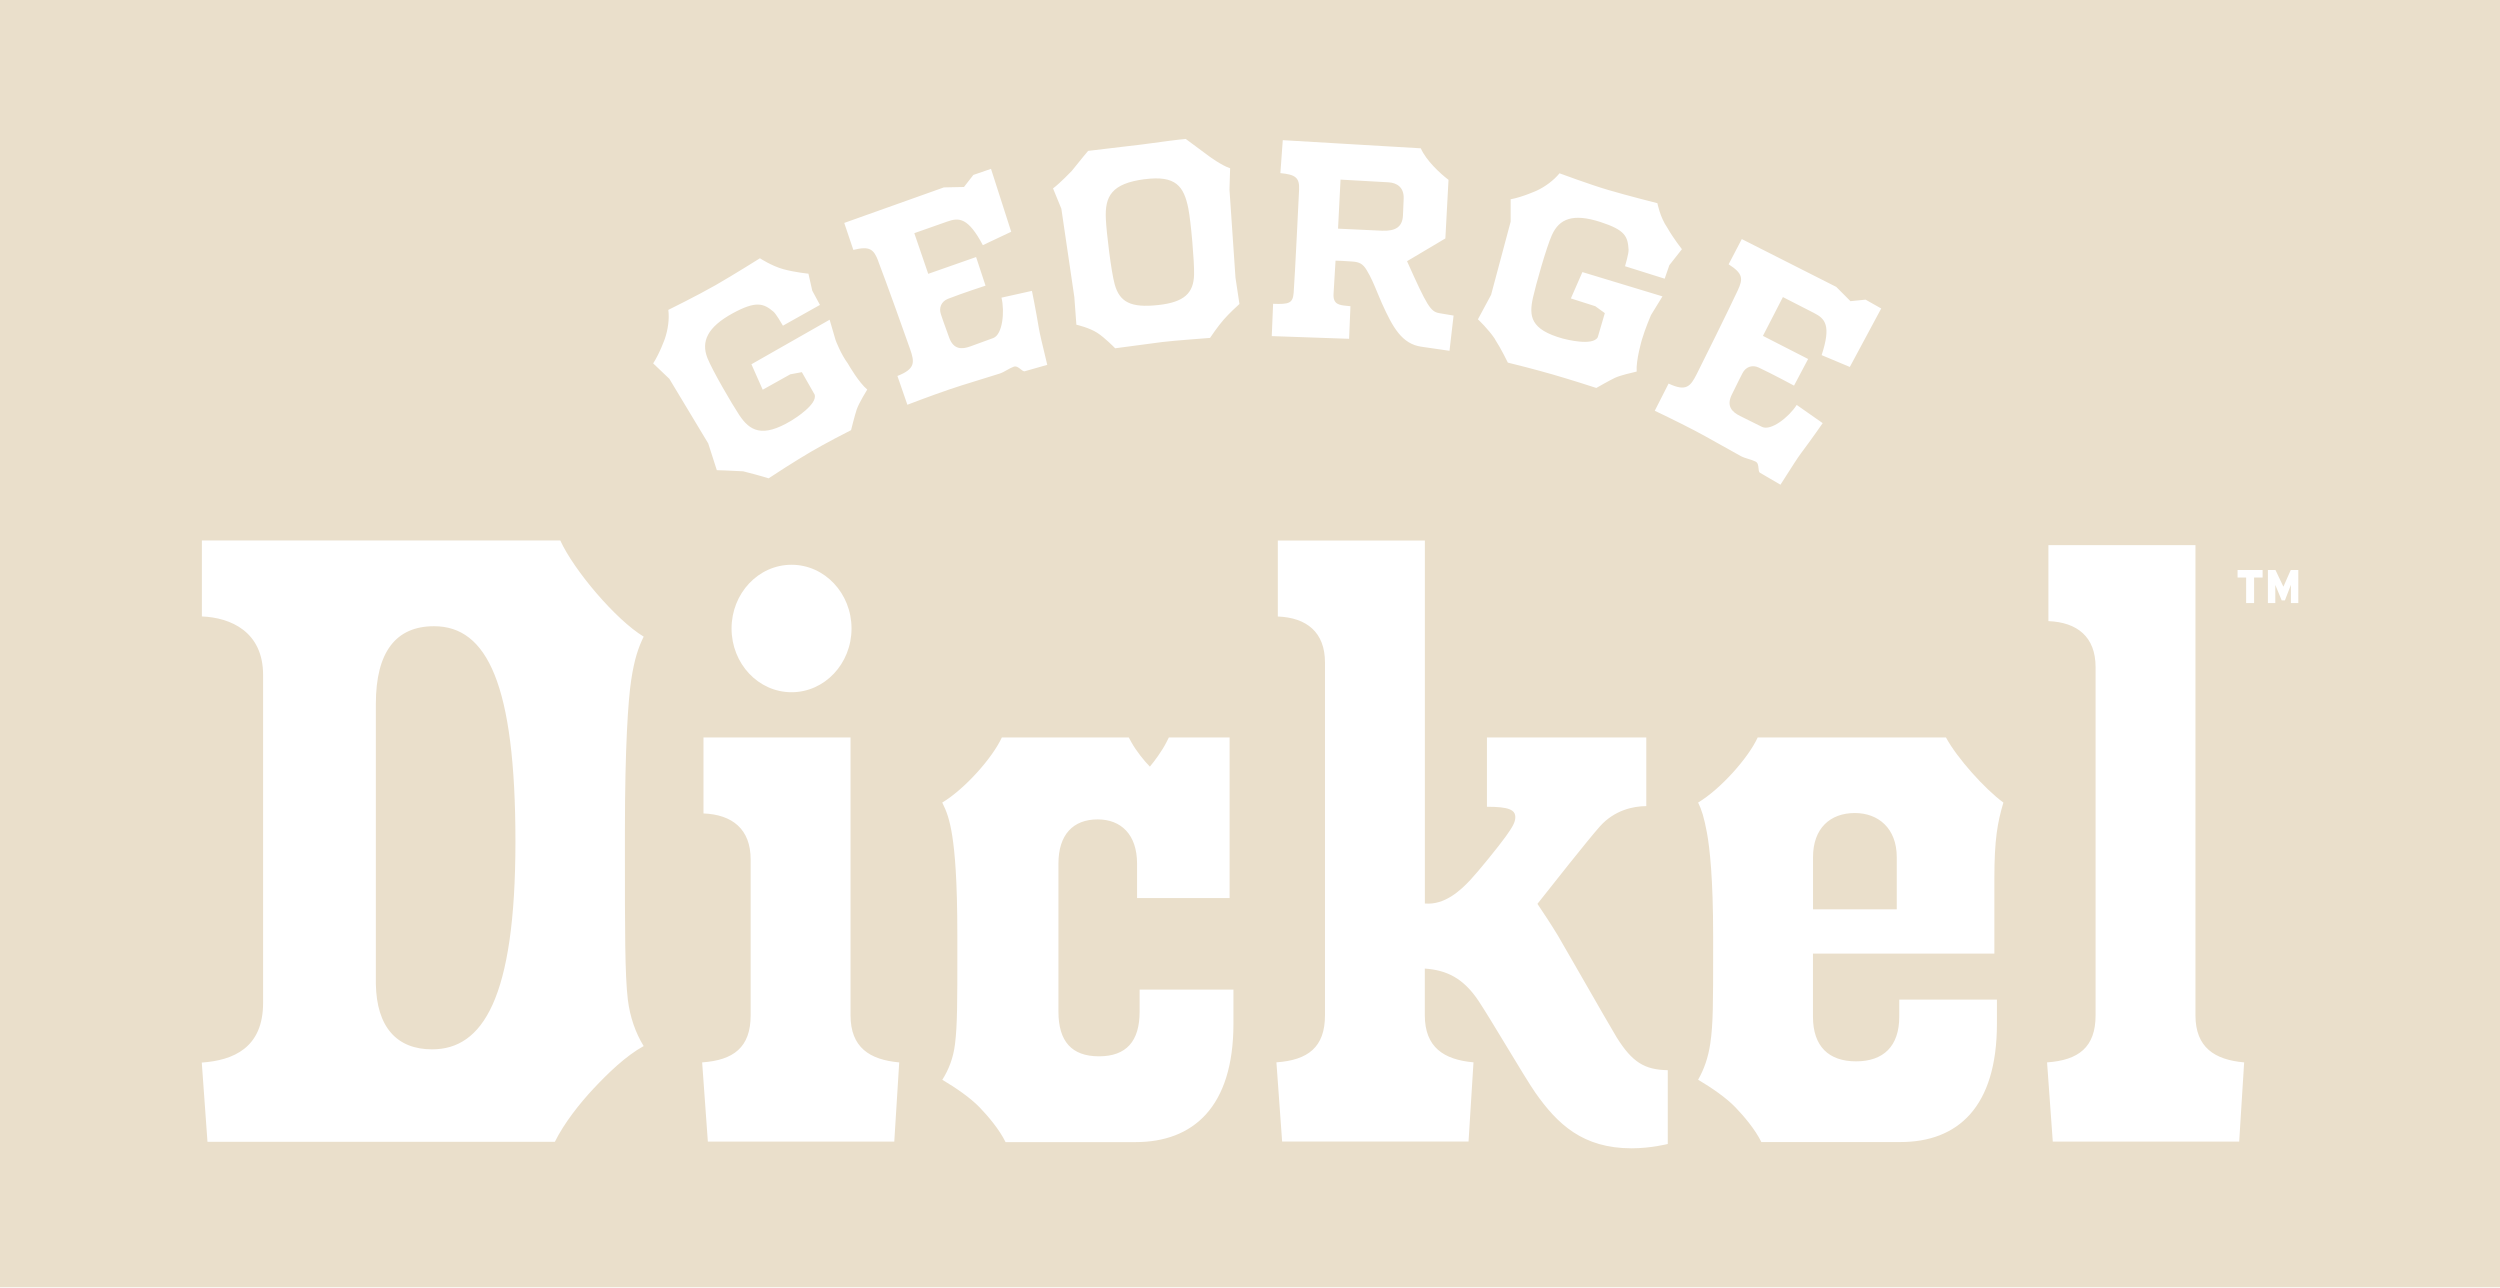 <svg width="390" height="201" viewBox="0 0 390 201" fill="none" xmlns="http://www.w3.org/2000/svg">
<path fill-rule="evenodd" clip-rule="evenodd" d="M423.692 0H-34V200.812H423.692V0ZM266.069 68.082C263.979 66.913 260.79 65.343 258.119 64.065L258.147 64.074L260.3 59.837C263.062 61.134 263.707 60.285 264.688 58.358C265.615 56.532 269.557 48.58 271.093 45.294C271.929 43.486 271.938 42.683 269.666 41.231L271.72 37.296L286.455 44.755L288.672 46.983L291.034 46.745L293.469 48.124L288.572 57.245L284.175 55.4C285.692 50.763 284.729 49.722 283.003 48.836L278.134 46.344L275.017 52.397L282.067 56.003L279.869 60.157C279.869 60.157 276.535 58.358 274.336 57.327C273.355 56.87 272.328 57.226 271.829 58.221C271.829 58.221 271.002 59.81 270.139 61.609C269.285 63.389 270.23 64.284 271.456 64.895C271.456 64.895 272.946 65.644 274.872 66.594C276.253 67.269 279.051 65.096 280.287 63.17L284.339 66.009C284.339 66.009 282.685 68.41 280.95 70.72C280.464 71.361 279.435 72.978 278.626 74.25C278.271 74.809 277.957 75.301 277.752 75.614L274.5 73.715C274.377 73.562 274.353 73.31 274.328 73.041C274.29 72.635 274.248 72.191 273.855 71.999C273.505 71.827 273.131 71.713 272.758 71.598C272.357 71.475 271.955 71.353 271.583 71.159C271.474 71.104 268.794 69.606 266.069 68.082ZM233.227 52.944C234.162 54.369 235.225 56.569 235.225 56.569C239.096 57.509 242.203 58.413 242.203 58.413C242.203 58.413 245.346 59.317 249.025 60.522C249.025 60.522 251.142 59.308 251.951 58.934C252.774 58.551 254.586 58.136 255.152 58.006L255.152 58.006C255.248 57.984 255.308 57.97 255.321 57.966C255.194 56.167 256.139 52.981 256.148 52.954C256.652 51.264 257.475 49.333 257.545 49.169L257.547 49.165L259.346 46.234L246.854 42.445L245.055 46.554L248.862 47.768L250.352 48.845L249.253 52.597C248.502 54.044 244.2 52.921 243.824 52.822L243.802 52.817C238.705 51.401 238.505 49.311 239.15 46.398C239.586 44.435 241.24 38.565 242.103 36.657C243.247 34.128 245.364 33.242 249.661 34.63C253.559 35.89 253.922 36.894 254.058 38.939C254.095 39.524 253.541 41.413 253.504 41.532L259.691 43.477L260.418 41.368L262.38 38.875C262.38 38.875 261.081 37.241 260.1 35.525C258.955 33.872 258.556 31.699 258.556 31.699C258.556 31.699 253.959 30.54 250.888 29.636C248.053 28.805 243.284 27.034 243.284 27.034C242.402 28.13 240.994 29.161 239.713 29.746C239.713 29.746 237.487 30.75 235.661 31.088V34.584L232.609 45.997L230.556 49.813C230.556 49.813 232.2 51.347 233.245 52.935L233.227 52.944ZM141.968 54.442C141.296 52.506 138.307 44.143 137.008 40.756L137.026 40.765C136.308 38.903 135.736 38.337 133.119 38.985L131.702 34.776L147.246 29.234L150.381 29.17L151.843 27.29L154.596 26.34L157.749 36.155L153.324 38.245C151.035 33.936 149.618 33.909 147.791 34.557L142.631 36.374L144.803 42.719L152.27 40.099L153.742 44.563C153.742 44.563 150.145 45.732 147.882 46.617C146.856 47.019 146.42 48.014 146.792 49.055C146.792 49.055 147.355 50.762 148.091 52.725C148.782 54.57 150.081 54.506 151.371 54.04C151.371 54.04 152.934 53.483 154.95 52.734C156.386 52.196 156.767 48.663 156.231 46.435L160.983 45.376C160.983 45.376 161.573 48.243 162.064 51.21C162.192 52.014 162.654 53.923 163.01 55.399C163.16 56.019 163.292 56.562 163.372 56.916L159.811 57.929C159.616 57.911 159.418 57.754 159.207 57.588C158.888 57.335 158.541 57.06 158.13 57.208C157.763 57.344 157.424 57.536 157.086 57.727C156.723 57.933 156.359 58.139 155.959 58.276C155.85 58.313 152.915 59.226 149.936 60.148C147.655 60.86 144.321 62.083 141.55 63.142L139.997 58.651C142.84 57.537 142.677 56.487 141.968 54.442ZM110.498 69.223L111.824 73.35C111.824 73.35 113.741 73.395 115.93 73.523C118.474 74.162 119.91 74.619 119.91 74.619C123.544 72.208 126.505 70.474 126.505 70.474C126.505 70.474 129.158 68.922 132.765 67.105C132.765 67.105 133.355 64.731 133.646 63.882C133.991 62.869 135.236 60.851 135.291 60.769C133.984 59.68 132.45 57.032 132.273 56.726L132.273 56.725L132.273 56.725L132.262 56.707L132.256 56.697C131.184 55.254 130.367 53.127 130.339 53.017L129.422 49.877L117.221 56.825L118.983 60.796L123.28 58.395L125.088 58.057L127.078 61.545C127.6 63.058 123.886 65.351 123.462 65.612L123.461 65.613C123.443 65.624 123.431 65.632 123.426 65.635C118.874 68.356 116.957 67.205 115.313 64.731C114.204 63.06 111.134 57.801 110.361 55.857C109.344 53.282 110.352 51.027 114.322 48.863C117.92 46.91 119.101 47.302 120.655 48.617C121.043 48.944 121.833 50.293 122.07 50.697L122.111 50.768L122.129 50.798L122.136 50.808L127.914 47.567L126.714 45.348L126.115 42.692C126.115 42.692 124.062 42.5 122.19 41.989C120.391 41.496 118.547 40.291 118.547 40.291C118.547 40.291 114.531 42.819 111.67 44.463C108.817 46.097 104.256 48.343 104.256 48.343C104.447 49.795 104.193 51.42 103.729 52.817C103.729 52.817 102.912 55.127 101.894 56.688L104.42 59.098L110.507 69.214L110.498 69.223ZM210.122 47.712L210.122 47.712C210.296 47.728 210.473 47.745 210.65 47.768H210.669L210.46 52.853L198.395 52.433L198.604 47.394C201.084 47.485 201.674 47.321 201.811 45.677C202.002 43.239 202.656 29.609 202.656 29.609C202.756 27.701 202.074 27.226 199.739 27.007L200.112 21.866L221.643 23.136C222.497 25.062 224.65 27.052 225.968 28.057L225.477 37.196L219.499 40.747C222.652 47.795 223.16 48.608 224.532 48.854C225.323 48.991 226.758 49.229 226.758 49.229L226.122 54.725L221.725 54.086C218.7 53.648 217.282 51.091 215.593 47.348C215.346 46.8 215.116 46.243 214.887 45.687C214.383 44.462 213.878 43.237 213.185 42.107C212.622 41.176 212.077 40.884 211.005 40.802C209.733 40.701 208.67 40.665 208.343 40.665L208.034 45.842C207.931 47.502 208.956 47.6 210.122 47.712ZM216.337 28.425C215.765 28.391 214.042 28.289 209.124 28.02L208.734 35.671L209.087 35.688C210.434 35.752 214.362 35.941 215.593 35.99C217.728 36.073 218.781 35.388 218.863 33.598C218.936 32.037 218.972 30.996 218.972 30.996C219.045 29.216 217.909 28.513 216.601 28.44C216.595 28.44 216.575 28.439 216.535 28.437L216.337 28.425ZM167.597 46.362L167.915 50.653C167.997 50.671 169.959 51.128 171.204 51.94C172.363 52.699 173.828 54.192 173.957 54.324L173.965 54.332C173.965 54.332 179.707 53.565 181.324 53.355C182.996 53.145 188.765 52.716 188.765 52.716C188.792 52.671 189.955 50.936 190.891 49.868C191.746 48.887 192.968 47.772 193.279 47.488L193.281 47.487L193.284 47.484C193.324 47.448 193.347 47.426 193.353 47.421L192.735 43.312L191.799 29.59L191.899 26.249C190.527 25.802 188.574 24.341 188.574 24.341C186.548 22.825 184.976 21.675 184.976 21.675C183.7 21.785 181.458 22.091 179.752 22.324C179.067 22.417 178.468 22.499 178.054 22.551C177.515 22.616 176.479 22.738 175.295 22.877L175.293 22.878L175.29 22.878C173.321 23.109 170.941 23.389 169.75 23.537C169.75 23.537 168.76 24.688 167.206 26.651C167.206 26.651 165.335 28.613 164.272 29.39L165.571 32.558L167.597 46.353V46.362ZM178.59 27.956C183.396 27.335 184.677 29.024 185.376 32.503C185.785 34.557 186.33 40.829 186.275 42.838C186.203 45.695 184.786 47.138 180.697 47.585C176.391 48.06 174.656 47.129 173.884 44.326C173.348 42.39 172.603 36.264 172.512 34.146C172.348 30.613 173.393 28.623 178.599 27.947L178.59 27.956ZM199.34 84.324H222.279V140.947C225.341 141.221 227.803 138.957 229.402 137.24C230.665 135.889 233.872 131.936 234.944 130.429C235.961 128.996 236.388 128.266 236.388 127.48C236.388 126.321 235.362 125.855 231.964 125.855V115.046H256.82V125.755C254.803 125.755 251.842 126.385 249.58 128.923C247.708 131.032 241.803 138.509 239.84 141.002C240.749 142.344 242.066 144.352 243.038 145.959C243.35 146.474 244.852 149.093 246.558 152.067C248.935 156.211 251.708 161.044 252.205 161.836C254.631 165.716 256.557 166.885 260.173 166.949V178.461C260.173 178.461 257.547 179.137 254.54 179.137C246.918 179.137 242.957 175.366 239.504 170.445C238.662 169.241 236.856 166.254 235.027 163.228C233.362 160.475 231.678 157.689 230.683 156.185C228.275 152.551 225.641 151.337 222.27 151.099V158.376C222.27 163.397 225.259 165.314 229.865 165.725L229.093 178.078H200.012L199.122 165.725C204.037 165.378 206.698 163.379 206.698 158.376V103.35C206.698 98.612 203.828 96.357 199.34 96.174V84.324ZM147.001 168.446C149.136 169.715 151.362 171.24 152.816 172.746C154.124 174.106 155.895 176.179 156.867 178.169H177.145C186.085 178.169 192.417 172.755 192.417 159.7V154.377H177.781V157.819C177.781 162.448 175.701 164.785 171.44 164.785C167.179 164.785 165.117 162.448 165.117 157.819V134.72C165.117 130.21 167.397 127.827 171.24 127.827C174.874 127.827 177.381 130.183 177.381 134.72V140.098H191.817V115.046H182.342L181.933 115.849C181.27 117.155 180.061 118.798 179.38 119.592C178.553 118.771 177.236 117.136 176.509 115.812L176.091 115.046H156.286C154.823 118.241 150.49 123.098 146.992 125.198C147.655 126.54 148.155 127.818 148.564 130.484C148.936 132.931 149.345 137.039 149.345 145.968L149.345 147.1L149.346 148.215V148.215V148.216V148.216V148.216V148.216V148.217V148.217C149.348 156.35 149.349 159.871 148.982 162.868C148.718 165.031 148.01 166.848 147.001 168.446ZM110.425 178.087L109.535 165.734H109.526C114.441 165.387 117.102 163.388 117.102 158.385V134.072C117.102 129.334 114.232 127.079 109.744 126.896V115.046H132.683V158.385C132.683 163.406 135.672 165.324 140.278 165.734L139.506 178.087H110.425ZM319.343 165.734L320.233 178.087H349.314L350.087 165.734C345.481 165.324 342.492 163.406 342.492 158.385V85.045H319.552V96.895C324.04 97.078 326.911 99.333 326.911 104.072V158.385C326.911 163.388 324.249 165.387 319.334 165.734H319.343ZM266.278 129.882C265.842 127.544 265.451 126.293 264.906 125.198C268.404 123.098 272.737 118.241 274.2 115.046H303.572C305.289 118.241 309.64 123.089 312.529 125.198C311.612 128.311 311.121 130.922 311.121 137.076V148.762H282.822V158.604C282.822 163.233 285.284 165.57 289.544 165.57C293.805 165.57 296.285 163.233 296.285 158.604V155.938H311.521V159.69C311.521 172.746 305.389 178.16 296.449 178.16H274.772C273.8 176.17 272.029 174.097 270.72 172.737C269.267 171.231 267.041 169.706 264.906 168.437C265.842 166.784 266.478 165.004 266.805 162.776C267.253 159.749 267.252 156.674 267.25 147.974C267.25 147.334 267.25 146.663 267.25 145.959C267.25 137.039 266.714 132.246 266.278 129.882ZM289.354 126.832C285.511 126.832 282.831 129.215 282.831 133.725V141.86H295.895V133.725C295.895 129.188 292.988 126.832 289.354 126.832ZM31.477 165.771L32.367 178.124H86.559C87.985 175.229 90.429 172.134 92.591 169.825C94.844 167.423 97.624 164.721 100.413 163.187C99.16 161.169 98.278 158.677 97.942 155.938C97.482 152.148 97.484 145.009 97.487 132.813C97.488 131.758 97.488 130.666 97.488 129.535C97.488 116.543 97.997 109.202 98.46 106.135C98.96 102.793 99.596 100.995 100.413 99.315C96.053 96.676 89.53 88.962 87.404 84.315H31.495V96.165C35.983 96.348 41.043 98.53 41.043 105.304V156.449C41.043 163.47 36.401 165.415 31.477 165.762V165.771ZM58.632 109.814C58.632 101.661 61.793 97.69 67.707 97.69C75.984 97.69 80.408 106.728 80.408 131.288C80.408 155.847 75.257 163.698 67.408 163.698C61.893 163.698 58.75 160.22 58.632 153.482V109.814ZM132.838 98.046C132.838 103.537 128.648 107.988 123.48 107.988C118.312 107.988 114.123 103.537 114.123 98.046C114.123 92.555 118.312 88.103 123.48 88.103C128.648 88.103 132.838 92.555 132.838 98.046ZM357.355 88.925L356.21 91.527L354.974 88.925H353.793V94.074H354.947V91.253L355.947 93.663H356.446L357.382 91.235V94.074H358.536V88.925H357.355ZM350.396 90.094H349.06V88.925H352.967V90.094H351.64V94.074H350.396V90.094Z" fill="#EADFCB"/>
</svg>
